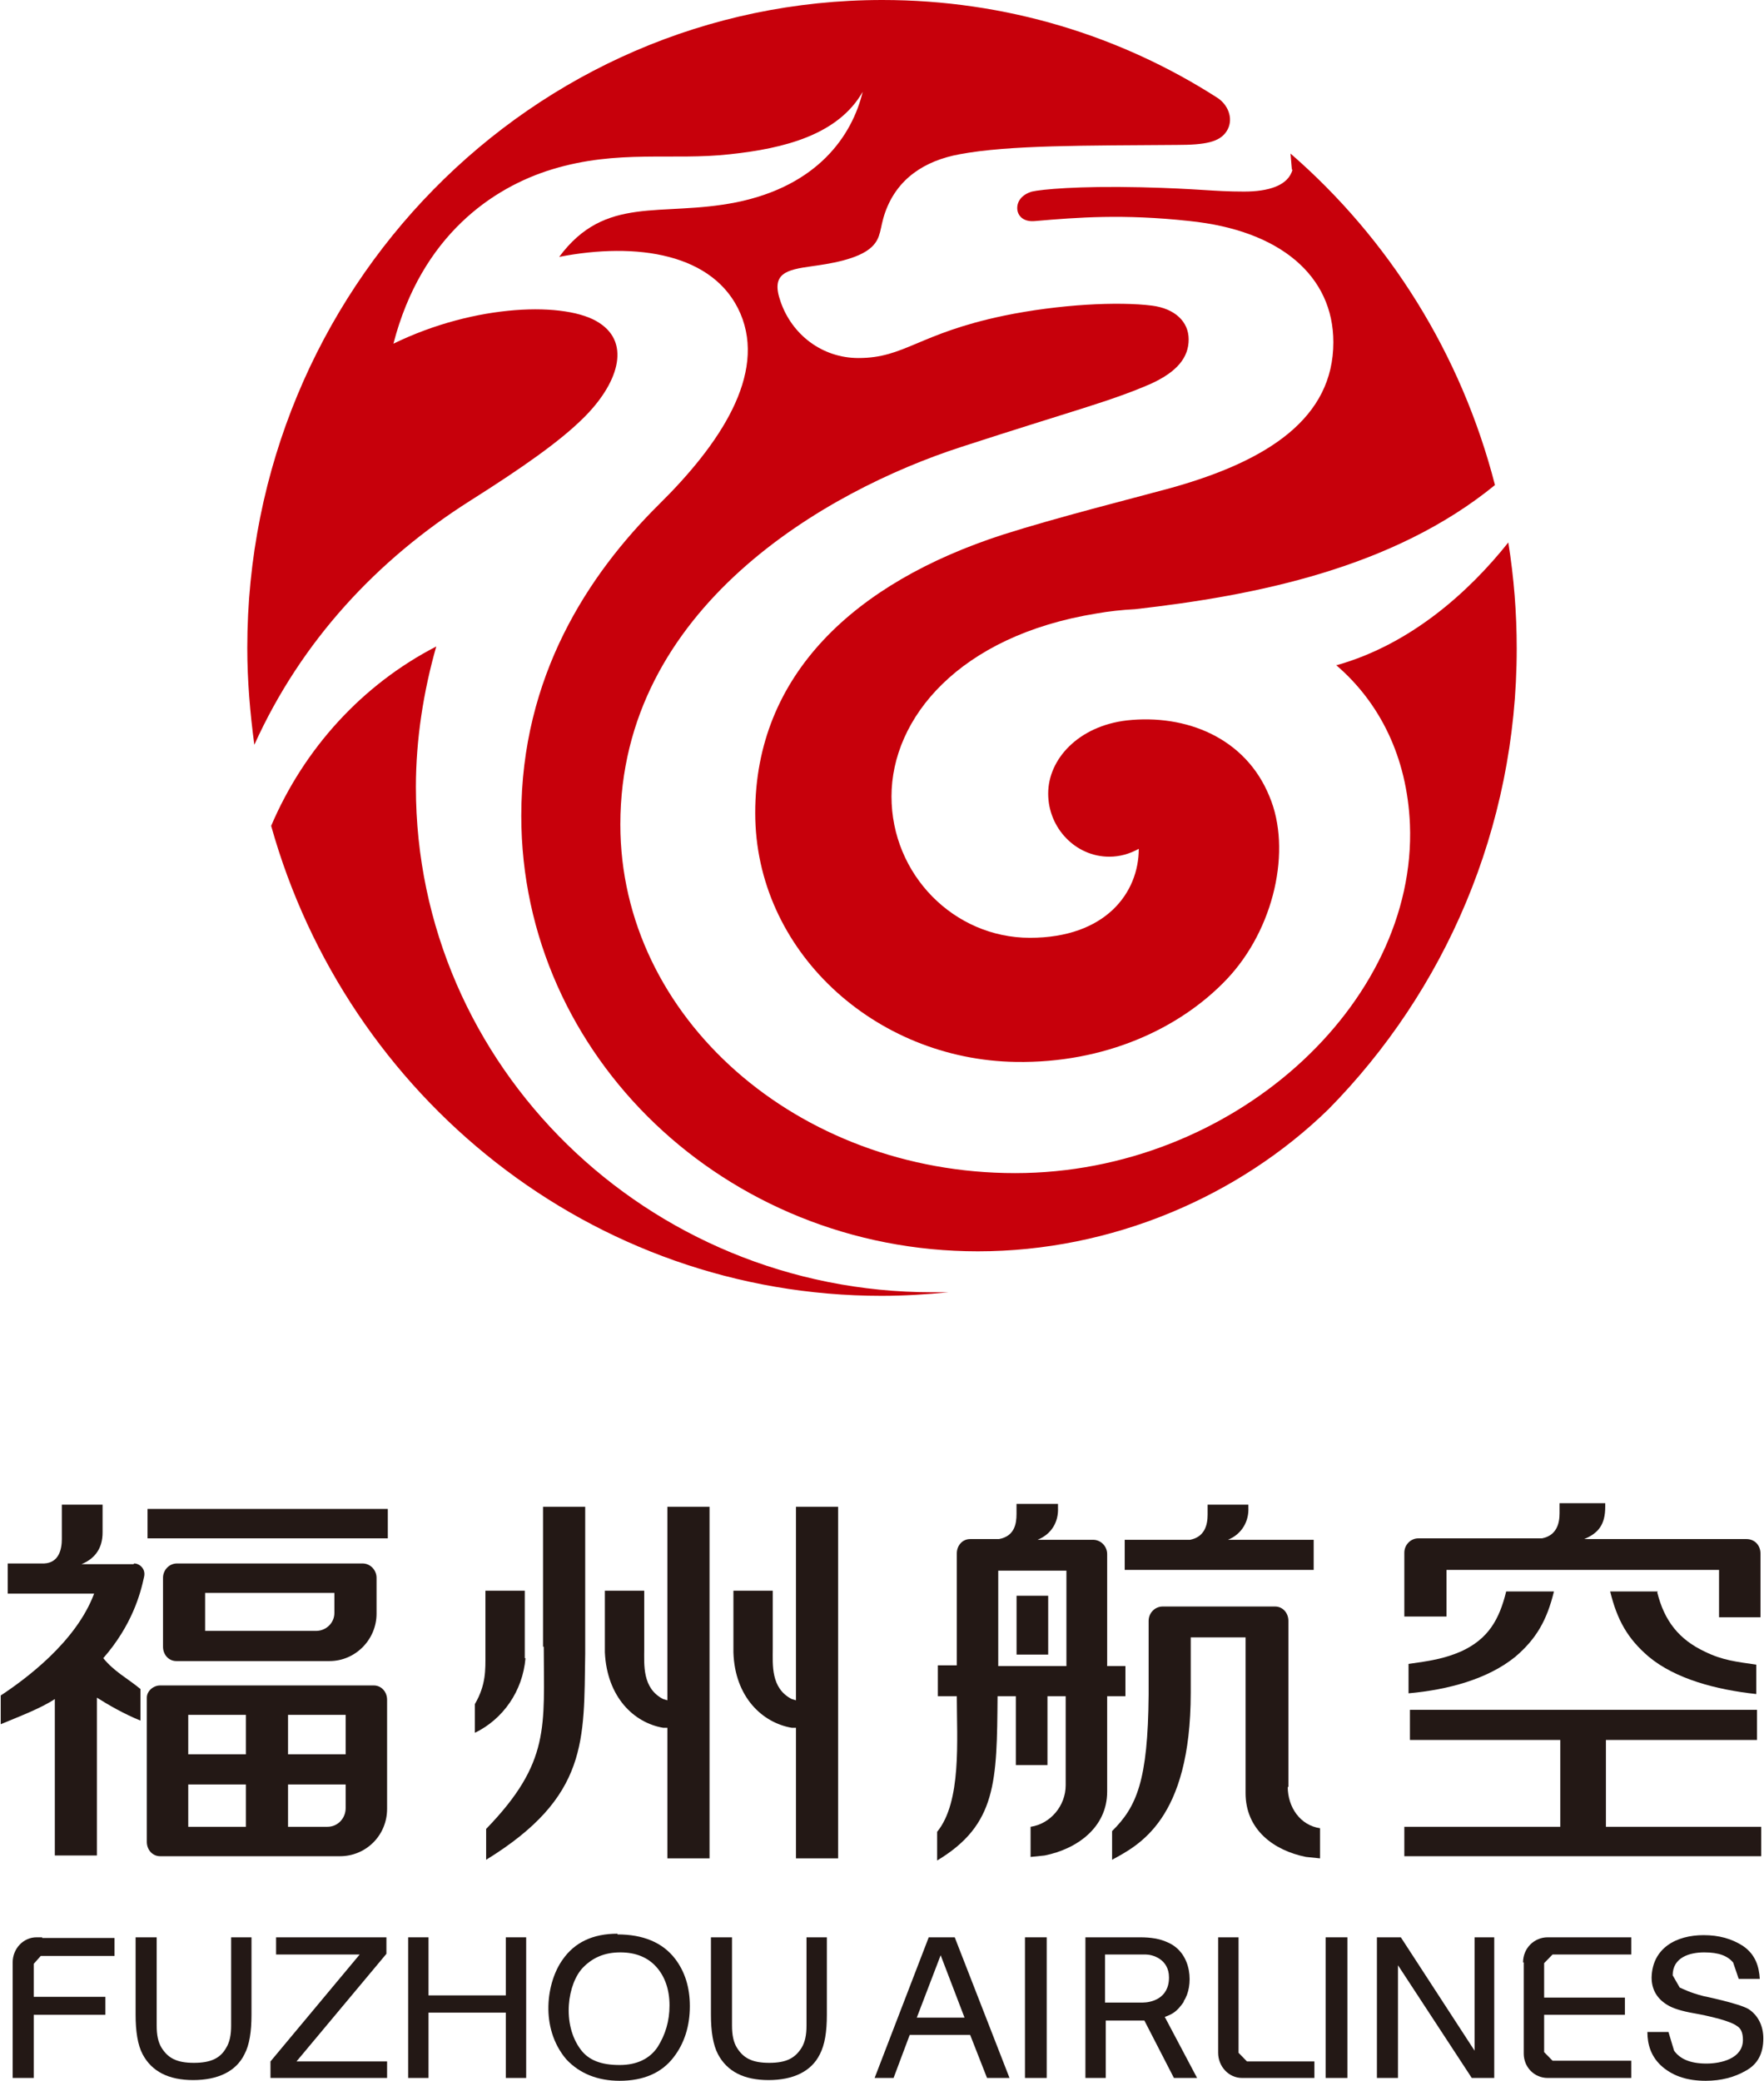 <svg width="39" height="46" viewBox="0 0 39 46" fill="none" xmlns="http://www.w3.org/2000/svg">
<g clip-path="url(#clip0_583_3362)">
<path d="M35.505 40.385V38.465H38.845V37.799H31.172V38.465H34.496V40.385H31.048V41.035H38.938V40.385H35.505Z" fill="#231815"/>
<path d="M31.98 34.706H38.006V35.753H38.922V34.341C38.922 34.167 38.798 34.024 38.612 34.024H35.024C35.335 33.897 35.49 33.707 35.49 33.31V33.231H34.48V33.453C34.48 33.675 34.418 33.945 34.092 34.008H31.358C31.188 34.008 31.048 34.151 31.048 34.326V35.737H31.98V34.69V34.706Z" fill="#231815"/>
<path d="M32.322 36.499C31.933 36.673 31.591 36.721 31.141 36.784V37.434C32.026 37.355 32.896 37.117 33.502 36.626C33.968 36.229 34.201 35.817 34.356 35.182H33.3C33.145 35.817 32.896 36.229 32.322 36.499Z" fill="#231815"/>
<path d="M36.655 35.182H35.599C35.754 35.817 35.987 36.229 36.453 36.626C37.043 37.117 37.944 37.355 38.829 37.45V36.8C38.394 36.737 38.084 36.705 37.695 36.514C37.121 36.245 36.795 35.833 36.639 35.198" fill="#231815"/>
<path d="M23.174 35.277H22.475V36.578H23.174V35.277Z" fill="#231815"/>
<path d="M28.485 39.512V35.832C28.485 35.658 28.361 35.515 28.19 35.515H25.705C25.534 35.515 25.395 35.658 25.395 35.832V37.466C25.379 39.37 25.131 39.941 24.587 40.48V41.114C25.162 40.797 26.326 40.242 26.326 37.419V36.197H27.538V39.639C27.538 40.448 28.159 40.908 28.874 41.051L29.184 41.083V40.416C28.749 40.353 28.47 39.956 28.47 39.496" fill="#231815"/>
<path d="M8.574 33.358H3.262V34.008H8.574V33.358Z" fill="#231815"/>
<path d="M3.914 36.721H7.285C7.859 36.721 8.325 36.245 8.325 35.674V34.881C8.325 34.706 8.185 34.563 8.015 34.563H3.914C3.743 34.563 3.604 34.706 3.604 34.881V36.404C3.604 36.578 3.728 36.721 3.899 36.721M4.535 35.214H7.393V35.658C7.393 35.88 7.207 36.054 6.989 36.054H4.535V35.214Z" fill="#231815"/>
<path d="M2.951 34.579H1.802C2.112 34.452 2.268 34.214 2.268 33.881V33.263H1.367V34.024C1.367 34.246 1.305 34.547 0.979 34.563H0.171V35.23H2.081C1.678 36.308 0.544 37.133 0.016 37.482V38.117C0.435 37.942 0.901 37.767 1.212 37.561V41.019H2.143V37.53C2.392 37.688 2.749 37.894 3.106 38.037V37.339C2.796 37.086 2.532 36.959 2.283 36.657C2.92 35.928 3.106 35.23 3.184 34.865C3.231 34.674 3.075 34.563 2.967 34.563" fill="#231815"/>
<path d="M8.263 37.26H3.541C3.386 37.26 3.246 37.387 3.246 37.53V40.718C3.246 40.892 3.37 41.035 3.541 41.035H7.517C8.092 41.035 8.558 40.575 8.558 39.988V37.577C8.558 37.403 8.434 37.26 8.263 37.26ZM5.436 40.385H4.162V39.449H5.436V40.385ZM5.436 38.783H4.162V37.91H5.436V38.783ZM7.642 39.972C7.642 40.194 7.471 40.385 7.238 40.385H6.368V39.449H7.642V39.972ZM7.642 38.783H6.368V37.91H7.642V38.783Z" fill="#231815"/>
<path d="M29.029 34.04C29.029 34.04 27.351 34.04 27.149 34.04C27.46 33.913 27.615 33.627 27.6 33.326V33.263H26.699V33.485C26.699 33.707 26.637 33.977 26.311 34.04H24.866V34.706H29.044V34.04H29.029Z" fill="#231815"/>
<path d="M17.613 37.593L17.505 37.561C17.038 37.323 17.085 36.8 17.085 36.451V35.166H16.215V36.53C16.246 37.514 16.852 38.085 17.505 38.196H17.598V41.083H18.53V33.31H17.598V37.593H17.613Z" fill="#231815"/>
<path d="M12.022 36.403C12.022 38.164 12.177 38.957 10.748 40.432V41.114C13.016 39.719 12.907 38.465 12.938 36.562V33.31H12.006V36.403H12.022Z" fill="#231815"/>
<path d="M11.602 36.657V35.166H10.732V36.578C10.732 36.911 10.748 37.244 10.499 37.672V38.307C11.121 38.006 11.556 37.387 11.618 36.657" fill="#231815"/>
<path d="M14.771 37.593L14.662 37.561C14.196 37.323 14.243 36.8 14.243 36.451V35.166H13.373V36.53C13.42 37.514 14.01 38.085 14.662 38.196H14.755V41.083H15.687V33.31H14.755V37.593H14.771Z" fill="#231815"/>
<path d="M24.882 36.832H24.478V34.357C24.478 34.183 24.338 34.04 24.167 34.04C24.167 34.04 23.142 34.04 22.94 34.04C23.251 33.913 23.406 33.644 23.391 33.326V33.247H22.474V33.469C22.474 33.691 22.428 33.961 22.086 34.024H21.449C21.278 34.024 21.154 34.167 21.154 34.341V36.816H20.735V37.498H21.154C21.154 38.466 21.263 39.83 20.719 40.496V41.13C22.039 40.337 22.039 39.386 22.055 37.498H22.459V39.021H23.158V37.498H23.561V39.465C23.561 39.925 23.22 40.321 22.785 40.385V41.051L23.096 41.019C23.81 40.877 24.478 40.401 24.478 39.608V37.498H24.882V36.816V36.832ZM23.577 36.832H22.07V34.722H23.577V36.832Z" fill="#231815"/>
<path d="M23.142 42.828H22.661V45.937H23.142V42.828Z" fill="#231815"/>
<path d="M29.79 42.828H29.308V45.937H29.79V42.828Z" fill="#231815"/>
<path d="M20.533 42.828L19.337 45.937H19.756L20.113 44.985H21.449L21.822 45.937H22.319L21.108 42.828H20.548H20.533ZM20.269 44.604L20.797 43.224L21.325 44.604H20.269Z" fill="#231815"/>
<path d="M5.11 44.779C5.11 44.985 5.079 45.144 5.001 45.27C4.877 45.492 4.675 45.603 4.287 45.603C3.898 45.603 3.712 45.492 3.572 45.27C3.495 45.144 3.464 44.985 3.464 44.779V42.828H2.998V44.541C2.998 44.906 3.044 45.207 3.153 45.413C3.355 45.794 3.728 45.984 4.271 45.984C4.815 45.984 5.219 45.794 5.405 45.413C5.514 45.207 5.56 44.921 5.56 44.541V42.828H5.11V44.779Z" fill="#231815"/>
<path d="M17.831 44.779C17.831 44.985 17.799 45.144 17.722 45.27C17.582 45.492 17.396 45.603 17.007 45.603C16.619 45.603 16.433 45.492 16.293 45.27C16.215 45.144 16.184 44.985 16.184 44.779V42.828H15.718V44.541C15.718 44.906 15.765 45.207 15.874 45.413C16.076 45.794 16.448 45.984 16.992 45.984C17.535 45.984 17.939 45.794 18.126 45.413C18.234 45.207 18.281 44.921 18.281 44.541V42.828H17.831V44.779Z" fill="#231815"/>
<path d="M11.183 44.112H9.474V42.828H9.024V45.937H9.474V44.493H11.183V45.937H11.633V42.828H11.183V44.112Z" fill="#231815"/>
<path d="M33.688 43.383V45.397C33.688 45.699 33.921 45.937 34.217 45.937H36.065V45.556H34.325L34.139 45.366V44.541H35.925V44.16H34.139V43.399L34.325 43.208H36.065V42.828H34.217C33.921 42.828 33.673 43.066 33.673 43.383" fill="#231815"/>
<path d="M38.658 44.414C38.441 44.287 37.664 44.128 37.664 44.128C37.354 44.049 37.214 43.97 37.136 43.938L36.981 43.668C36.981 43.272 37.354 43.161 37.68 43.161C38.006 43.161 38.193 43.24 38.317 43.383L38.441 43.748H38.907C38.891 43.478 38.814 43.208 38.534 43.018C38.286 42.859 38.006 42.78 37.664 42.78C37.059 42.78 36.531 43.066 36.515 43.716C36.515 43.97 36.624 44.176 36.857 44.319C36.981 44.398 37.183 44.461 37.462 44.509C37.462 44.509 38.208 44.636 38.41 44.794C38.488 44.842 38.534 44.937 38.534 45.096C38.534 45.508 38.053 45.619 37.727 45.619C37.354 45.619 37.136 45.508 37.012 45.334L36.888 44.921H36.422C36.422 45.191 36.499 45.477 36.764 45.699C37.012 45.905 37.323 46 37.711 46C38.053 46 38.348 45.921 38.596 45.778C38.86 45.635 38.985 45.397 38.985 45.064C38.985 44.794 38.876 44.557 38.658 44.414Z" fill="#231815"/>
<path d="M27.569 45.572L27.383 45.381V42.828H26.932V45.381C26.932 45.683 27.165 45.937 27.46 45.937H29.06V45.572H27.569Z" fill="#231815"/>
<path d="M32.601 45.334L30.971 42.828H30.442V45.937H30.908V43.446L32.539 45.937H33.036V42.828H32.601V45.334Z" fill="#231815"/>
<path d="M8.543 43.193V42.828H6.104V43.208H7.952L5.98 45.572V45.937H8.558V45.572H6.555L8.543 43.193Z" fill="#231815"/>
<path d="M26.171 44.239C26.389 43.922 26.373 43.177 25.814 42.939C25.643 42.859 25.441 42.828 25.208 42.828H23.997V45.937H24.447V44.668H25.301L25.954 45.937H26.466L25.752 44.588C25.922 44.525 26.016 44.477 26.171 44.255M25.255 44.271H24.431V43.208H25.332C25.472 43.208 25.845 43.303 25.845 43.716C25.845 44.192 25.441 44.271 25.255 44.271Z" fill="#231815"/>
<path d="M13.652 42.748C13.109 42.748 12.705 42.939 12.441 43.319C12.084 43.811 11.928 44.826 12.519 45.524C12.814 45.841 13.218 46 13.699 46C14.227 46 14.631 45.825 14.895 45.477C15.128 45.175 15.252 44.794 15.252 44.35C15.252 43.938 15.144 43.589 14.926 43.303C14.647 42.939 14.212 42.764 13.652 42.764M14.538 45.255C14.367 45.508 14.087 45.651 13.699 45.651C13.28 45.651 13.016 45.54 12.845 45.318C12.41 44.747 12.55 43.843 12.892 43.494C13.109 43.272 13.373 43.161 13.715 43.161C14.056 43.161 14.32 43.272 14.507 43.478C14.693 43.684 14.802 43.97 14.802 44.334C14.802 44.684 14.709 44.985 14.538 45.255Z" fill="#231815"/>
<path d="M0.932 42.828H0.808C0.513 42.828 0.28 43.081 0.28 43.383V45.937H0.746V44.541H2.33V44.144H0.746V43.414L0.901 43.24H2.532V42.843H0.932V42.828Z" fill="#231815"/>
<path d="M28.578 3.744C28.485 4.108 28.035 4.235 27.507 4.235C26.808 4.235 26.544 4.172 25.224 4.14C23.826 4.108 23.018 4.188 22.816 4.235C22.599 4.299 22.49 4.441 22.49 4.6C22.49 4.759 22.614 4.917 22.894 4.886C23.826 4.806 24.835 4.727 26.295 4.886C28.314 5.092 29.479 6.107 29.479 7.566C29.479 9.232 28.05 10.184 25.892 10.786C24.96 11.04 23.375 11.437 22.18 11.817C18.887 12.88 16.697 14.926 16.697 17.972C16.697 21.017 19.337 23.428 22.459 23.476C24.416 23.508 26.078 22.746 27.119 21.652C28.175 20.541 28.563 18.781 28.066 17.607C27.538 16.306 26.218 15.783 24.913 15.926C23.841 16.052 23.174 16.782 23.174 17.544C23.174 18.305 23.779 18.939 24.525 18.939C24.758 18.939 24.975 18.876 25.177 18.765C25.177 19.733 24.447 20.732 22.77 20.732C21.092 20.732 19.71 19.336 19.71 17.607C19.71 15.878 21.201 14.054 24.245 13.562C24.509 13.514 24.804 13.483 25.099 13.467C27.755 13.166 30.799 12.563 33.052 10.723C32.306 7.82 30.706 5.282 28.532 3.395L28.563 3.759" fill="#C7000B"/>
<path d="M29.541 14.704C30.504 15.529 31.11 16.735 31.172 18.226C31.328 22.191 27.258 25.934 22.443 25.934C17.629 25.934 13.715 22.492 13.715 18.226C13.715 13.435 18.265 10.85 21.247 9.882C23.733 9.073 24.525 8.883 25.441 8.486C26.031 8.217 26.28 7.899 26.28 7.503C26.28 7.106 25.969 6.821 25.472 6.757C24.727 6.662 23.422 6.726 22.195 6.979C20.3 7.376 20.005 7.915 18.98 7.915C18.172 7.915 17.504 7.392 17.256 6.662C17.038 6.043 17.38 5.964 17.955 5.885C18.296 5.837 18.98 5.742 19.275 5.457C19.492 5.25 19.446 5.044 19.57 4.695C19.834 3.95 20.44 3.553 21.216 3.41C22.319 3.204 23.997 3.22 26.016 3.204C26.652 3.204 26.963 3.141 27.118 2.903C27.274 2.665 27.18 2.348 26.932 2.173C24.789 0.793 22.241 0 19.508 0C11.758 0 5.467 6.408 5.467 14.323C5.467 15.037 5.529 15.767 5.623 16.465C6.663 14.165 8.341 12.372 10.391 11.072C11.571 10.326 12.379 9.755 12.891 9.248C13.652 8.502 13.963 7.598 13.249 7.138C12.534 6.662 10.515 6.71 8.698 7.598C9.319 5.203 10.903 4.14 12.208 3.743C13.668 3.299 14.864 3.553 16.137 3.41C17.334 3.283 18.529 2.982 19.073 2.03C18.84 2.998 18.079 4.108 16.277 4.473C14.6 4.806 13.388 4.299 12.363 5.679C14.072 5.346 15.796 5.599 16.37 6.932C16.945 8.28 15.92 9.819 14.569 11.151C13 12.706 11.525 14.958 11.525 18.035C11.525 23.349 16.044 27.663 21.62 27.663C24.571 27.663 27.383 26.458 29.37 24.523C31.933 21.921 33.533 18.321 33.533 14.339C33.533 13.546 33.471 12.769 33.347 11.992C32.477 13.086 31.188 14.244 29.557 14.704" fill="#C7000B"/>
<path d="M20.61 28.568C14.305 28.568 9.195 23.571 9.195 17.401C9.195 16.338 9.365 15.275 9.645 14.292C8.014 15.132 6.725 16.544 5.995 18.257C7.673 24.253 13.078 28.647 19.492 28.647C19.989 28.647 20.486 28.615 20.968 28.568H20.61Z" fill="#C7000B"/>
</g>
<defs>
<clipPath id="clip0_583_3362">
<rect width="39" height="46" fill="white"/>
</clipPath>
</defs>
</svg>

